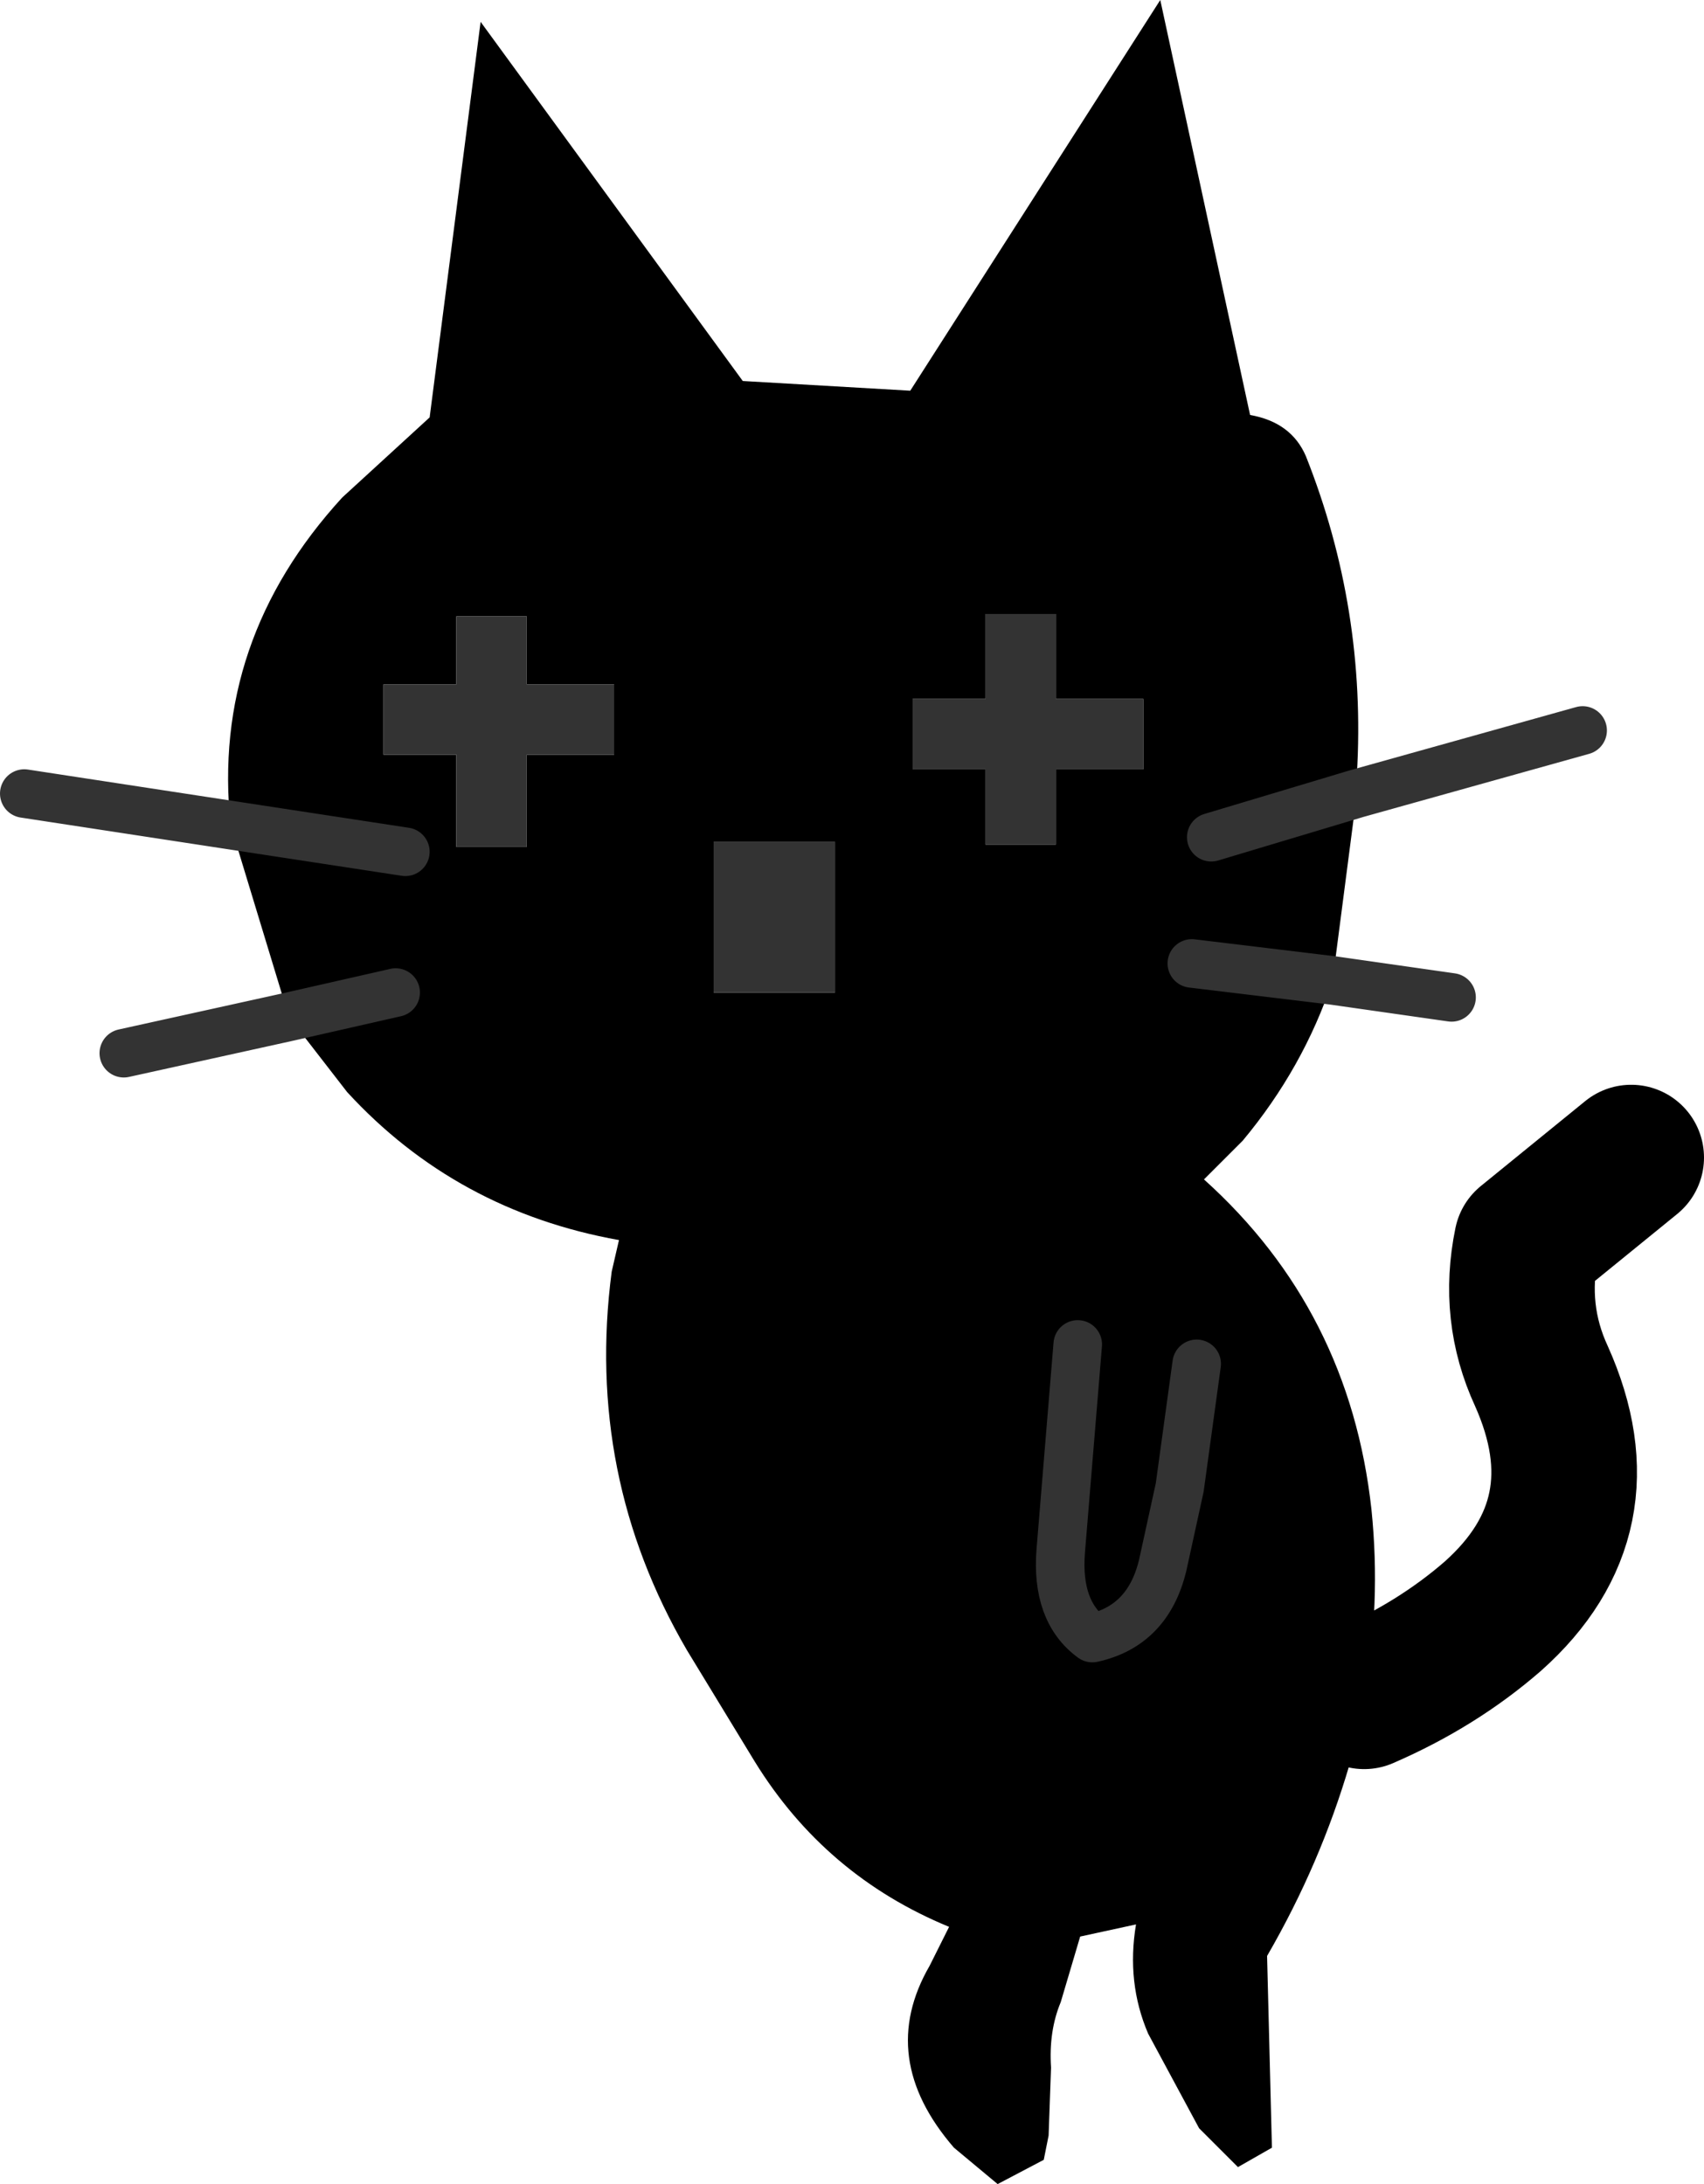<?xml version="1.0" encoding="UTF-8" standalone="no"?>
<svg xmlns:xlink="http://www.w3.org/1999/xlink" height="45.0px" width="35.1px" xmlns="http://www.w3.org/2000/svg">
  <g transform="matrix(1.0, 0.0, 0.0, 1.0, 0.5, -0.2)">
    <path d="M4.25 17.2 Q3.85 13.4 6.55 10.45 L8.35 8.8 9.4 0.65 14.8 8.05 18.25 8.25 23.4 0.2 25.25 8.75 Q26.1 8.9 26.4 9.6 27.65 12.75 27.45 16.15 L27.45 16.55 26.95 20.4 Q26.35 22.2 25.1 23.7 L24.3 24.5 Q27.3 27.2 27.75 31.3 27.95 33.25 27.6 35.15 L27.3 36.55 Q26.7 38.6 25.6 40.5 L25.7 44.45 25.0 44.85 24.2 44.05 23.15 42.1 Q22.7 41.05 22.9 39.85 L21.75 40.1 21.35 41.45 Q21.1 42.05 21.15 42.8 L21.1 44.2 21.0 44.7 20.05 45.2 19.15 44.45 Q17.55 42.6 18.65 40.7 L19.05 39.9 Q16.5 38.85 15.05 36.5 L13.65 34.2 Q11.55 30.6 12.1 26.4 L12.25 25.75 Q8.9 25.15 6.65 22.7 L5.45 21.15 7.65 20.65 5.45 21.15 4.25 17.2 7.85 17.75 4.25 17.2 M21.25 14.6 L21.25 12.85 19.8 12.85 19.8 14.6 18.3 14.6 18.3 16.05 19.8 16.05 19.8 17.6 21.25 17.6 21.25 16.05 23.05 16.05 23.05 14.6 21.25 14.6 M26.95 20.4 L24.05 20.05 26.95 20.4 M24.45 17.45 L27.45 16.55 24.45 17.45 M8.9 14.3 L7.4 14.3 7.4 15.75 8.9 15.75 8.9 17.65 10.35 17.65 10.35 15.75 12.15 15.75 12.15 14.3 10.35 14.3 10.35 12.9 8.9 12.9 8.9 14.3 M14.2 20.65 L16.7 20.65 16.7 17.55 14.2 17.55 14.2 20.65 M21.7 27.9 L21.35 32.15 Q21.25 33.4 22.0 33.95 23.15 33.7 23.45 32.45 L23.8 30.85 24.15 28.3 23.8 30.85 23.45 32.45 Q23.15 33.7 22.0 33.95 21.25 33.4 21.35 32.15 L21.7 27.9" fill="#000000" fill-rule="evenodd" stroke="none"/>
    <path d="M21.25 14.6 L23.05 14.6 23.05 16.05 21.25 16.05 21.25 17.6 19.8 17.6 19.8 16.05 18.3 16.05 18.3 14.6 19.8 14.6 19.8 12.85 21.25 12.85 21.25 14.6 M8.9 14.3 L8.9 12.9 10.35 12.9 10.35 14.3 12.15 14.3 12.15 15.75 10.35 15.75 10.35 17.65 8.9 17.65 8.9 15.75 7.4 15.75 7.4 14.3 8.9 14.3 M14.2 20.65 L14.2 17.55 16.7 17.55 16.7 20.65 14.2 20.65" fill="#333333" fill-rule="evenodd" stroke="none"/>
    <path d="M27.45 16.55 L32.1 15.25 M26.95 20.4 L29.4 20.75 M24.05 20.05 L26.95 20.4 M27.45 16.55 L24.45 17.45 M4.25 17.2 L0.0 16.55 M5.45 21.15 L2.05 21.9 M5.45 21.15 L7.65 20.65 M7.85 17.75 L4.25 17.2 M24.15 28.3 L23.8 30.85 23.45 32.45 Q23.15 33.7 22.0 33.95 21.25 33.4 21.35 32.15 L21.7 27.9" fill="none" stroke="#333333" stroke-linecap="round" stroke-linejoin="round" stroke-width="1.0"/>
    <path d="M27.6 35.15 Q29.1 34.5 30.25 33.5 32.55 31.45 31.25 28.55 30.65 27.25 30.95 25.8 L33.1 24.05" fill="none" stroke="#000000" stroke-linecap="round" stroke-linejoin="round" stroke-width="3.0"/>
  </g>
</svg>

